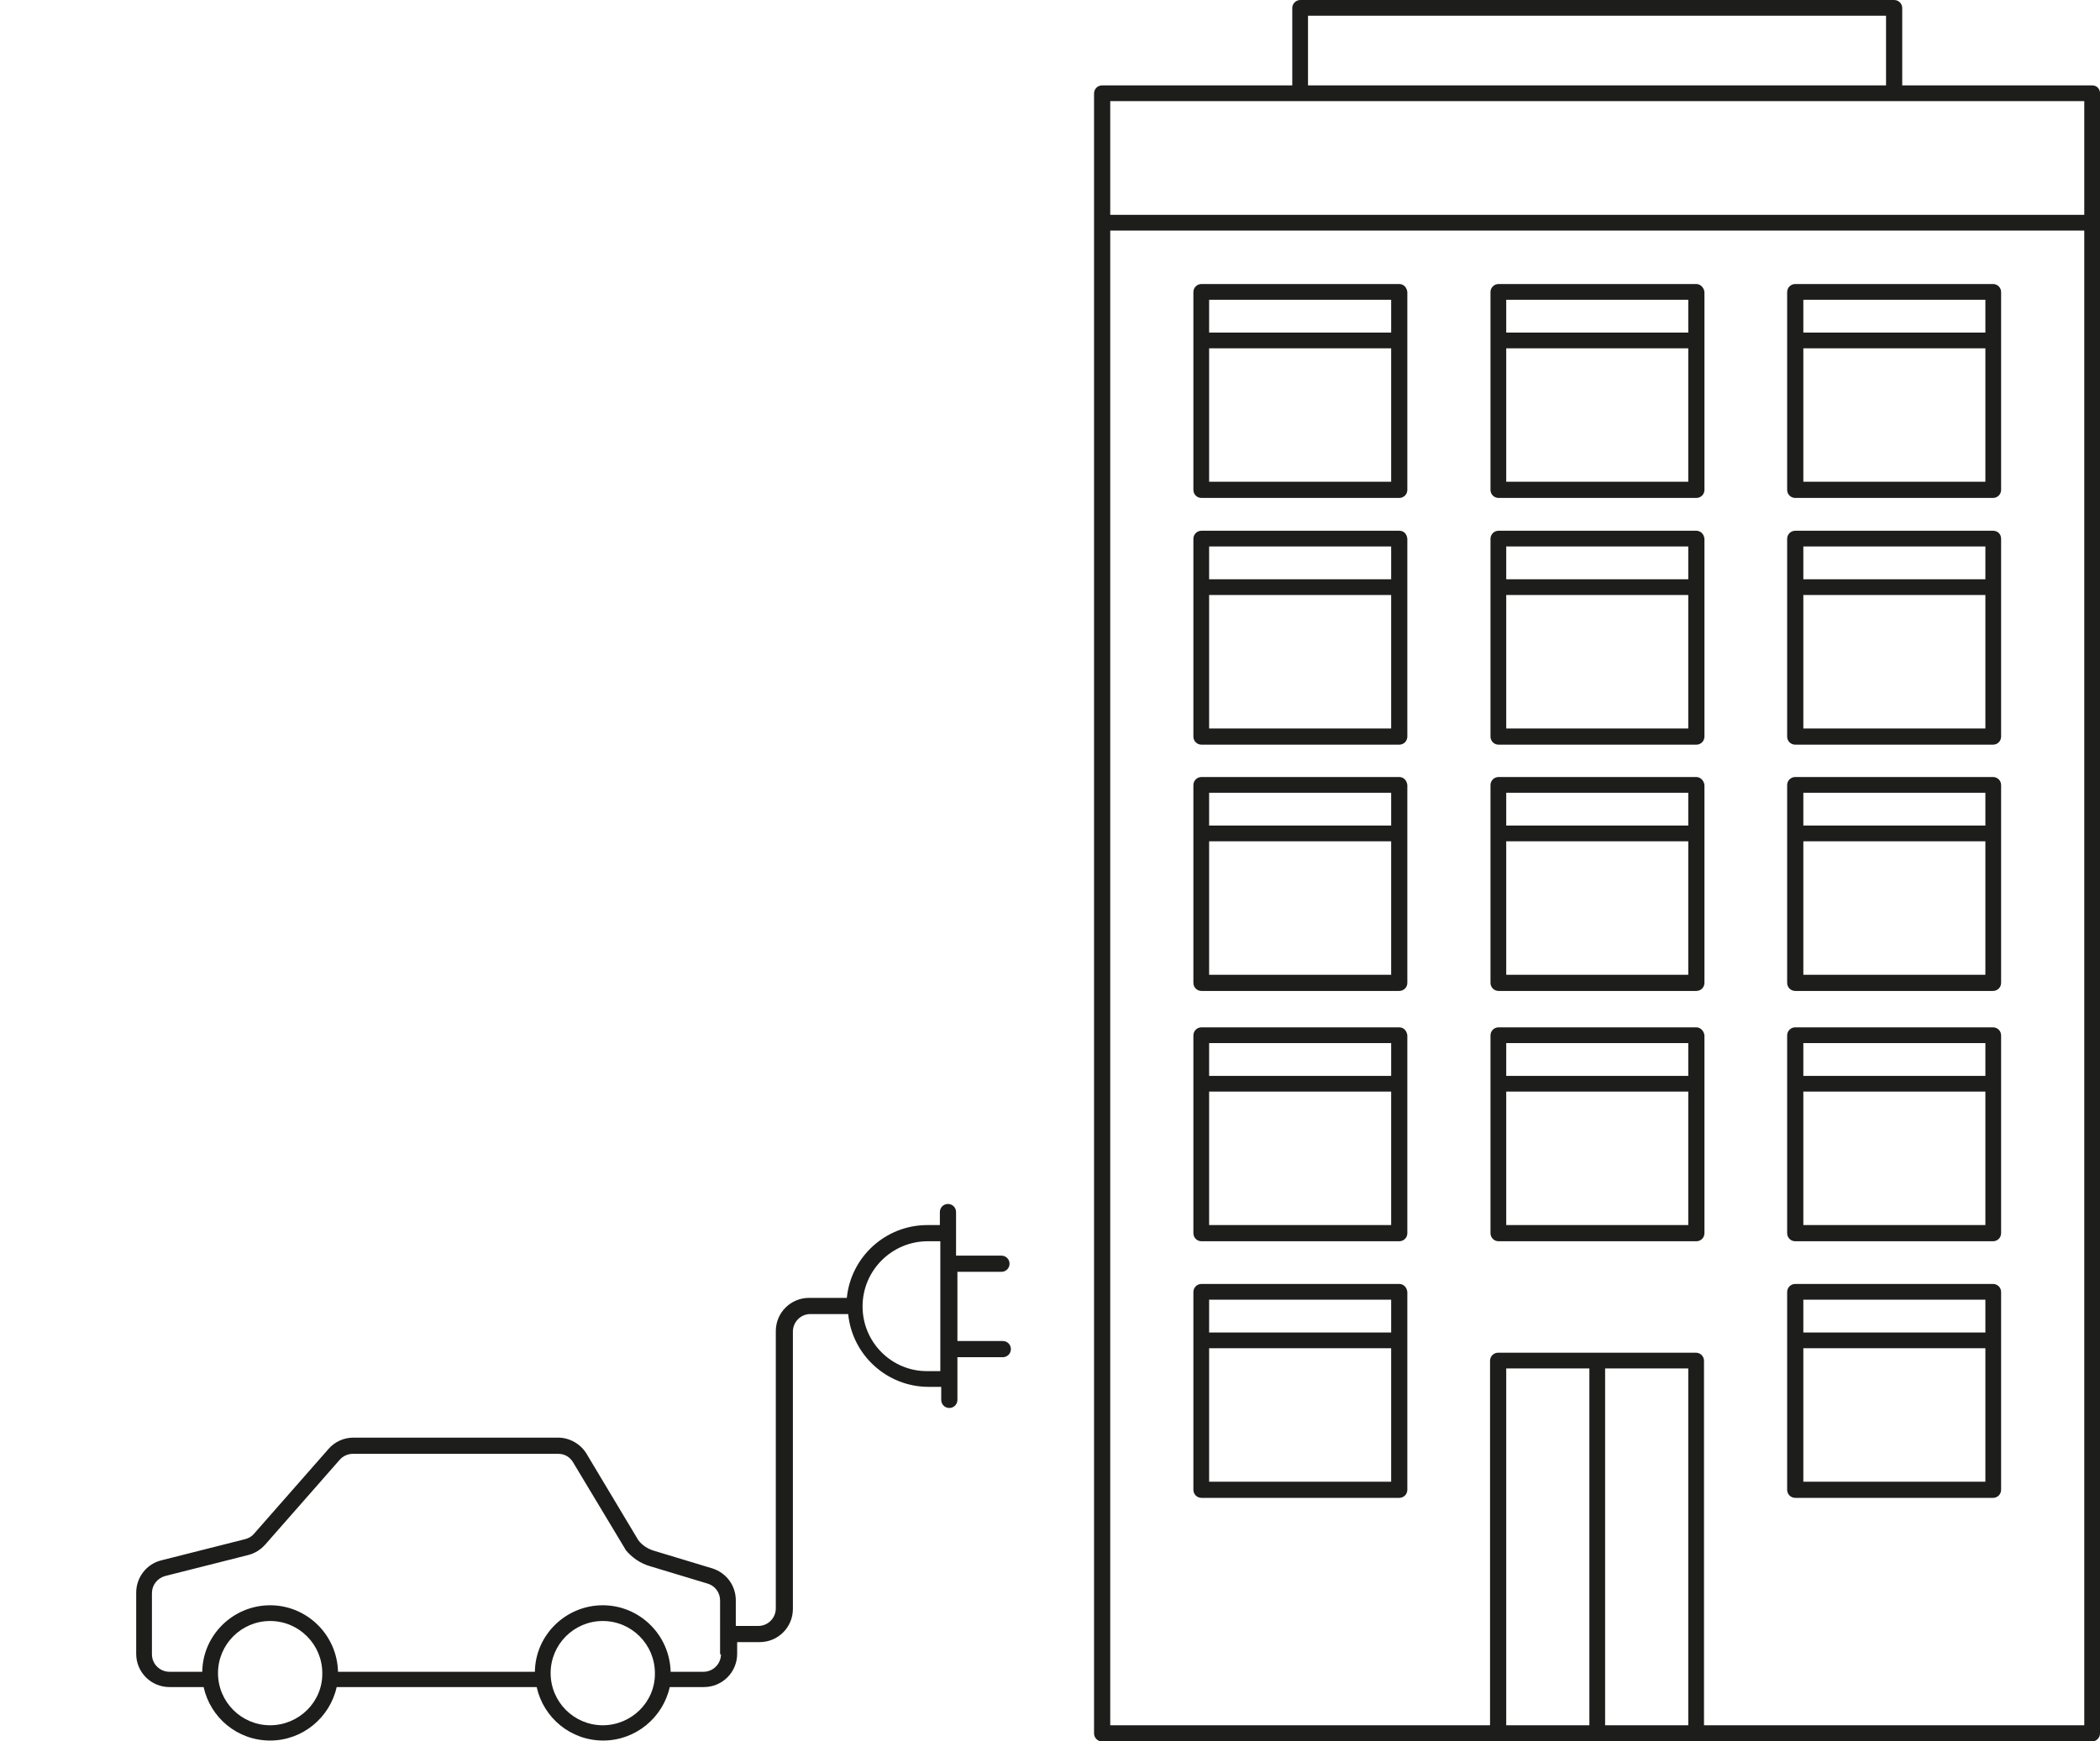 <?xml version="1.0" encoding="utf-8"?>
<!-- Generator: Adobe Illustrator 25.2.3, SVG Export Plug-In . SVG Version: 6.00 Build 0)  -->
<svg version="1.1" id="Ebene_1" xmlns="http://www.w3.org/2000/svg" xmlns:xlink="http://www.w3.org/1999/xlink" x="0px" y="0px"
	 viewBox="0 0 467.2 387.4" style="enable-background:new 0 0 467.2 387.4;" xml:space="preserve">
<style type="text/css">
	.st0{fill:#1D1D1B;}
</style>
<g>
	<path class="st0" d="M222.8,283c1,0,1.8-0.8,1.8-1.8s-0.8-1.8-1.8-1.8h-10.1v-5v-4.7c0-1-0.8-1.8-1.8-1.8s-1.8,0.8-1.8,1.8v2.9
		h-2.8c-9.3,0-17,7.1-17.9,16.2h-8.4c-4.1,0-7.4,3.3-7.4,7.4v61.7c0,2.1-1.7,3.9-3.9,3.9h-5v-5.7c0-3.3-2.1-6.1-5.2-7.1l-12.9-3.9
		c-1.4-0.4-2.7-1.2-3.6-2.4l-11.5-19.2c-1.3-2.2-3.8-3.6-6.3-3.6H78.6c-2.1,0-4.1,0.9-5.5,2.5l-16.6,18.9c-0.5,0.6-1.2,1-2,1.2
		l-18.6,4.7c-3.3,0.8-5.6,3.8-5.6,7.2v13.6c0,4.1,3.3,7.4,7.4,7.4h7.6c1.5,6.8,7.5,11.9,14.8,11.9c7.2,0,13.3-5.1,14.8-11.9h44.5
		c1.5,6.8,7.5,11.9,14.8,11.9c7.2,0,13.3-5.1,14.8-11.9h7.6c4.1,0,7.4-3.3,7.4-7.4v-2.6h5c4.1,0,7.4-3.3,7.4-7.4v-61.7
		c0-2.1,1.7-3.9,3.9-3.9h8.4c0.9,9.1,8.6,16.2,17.9,16.2h2.8v2.9c0,1,0.8,1.8,1.8,1.8s1.8-0.8,1.8-1.8V307v-5h10.1
		c1,0,1.8-0.8,1.8-1.8s-0.8-1.8-1.8-1.8h-10.1V283H222.8z M60.1,383.9c-6.4,0-11.6-5.2-11.6-11.6c0-6.4,5.2-11.6,11.6-11.6
		c6.4,0,11.6,5.2,11.6,11.6C71.8,378.7,66.5,383.9,60.1,383.9z M134.1,383.9c-6.4,0-11.6-5.2-11.6-11.6c0-6.4,5.2-11.6,11.6-11.6
		c6.4,0,11.6,5.2,11.6,11.6C145.8,378.7,140.5,383.9,134.1,383.9z M160.4,368.1c0,2.1-1.7,3.9-3.9,3.9h-7.3
		c-0.2-8.2-6.9-14.8-15.1-14.8c-8.2,0-15,6.6-15.1,14.8H75.2c-0.2-8.2-6.9-14.8-15.1-14.8c-8.2,0-15,6.6-15.1,14.8h-7.3
		c-2.1,0-3.9-1.7-3.9-3.9v-13.6c0-1.8,1.2-3.3,2.9-3.8l18.6-4.7c1.5-0.4,2.7-1.2,3.7-2.3l16.6-18.9c0.7-0.8,1.8-1.3,2.9-1.3h45.7
		c1.4,0,2.6,0.7,3.3,1.9l11.6,19.3c0,0.1,0.1,0.1,0.1,0.2c1.4,1.7,3.3,3,5.4,3.6l12.9,3.9c1.6,0.5,2.7,2,2.7,3.7V368.1z
		 M191.9,290.7c0-8,6.5-14.5,14.5-14.5h2.8v28.9h-2.8C198.4,305.2,191.9,298.7,191.9,290.7z"/>
	<path class="st0" d="M465.5,19h-42.3V1.8c0-1-0.8-1.8-1.8-1.8H289.3c-1,0-1.8,0.8-1.8,1.8V19h-42.3c-1,0-1.8,0.8-1.8,1.8v364.9
		c0,1,0.8,1.8,1.8,1.8h88.1h44h88.1c1,0,1.8-0.8,1.8-1.8V20.7C467.2,19.8,466.5,19,465.5,19z M291,3.5h128.6V19H291V3.5z
		 M463.7,22.5v25.3H247V22.5H463.7z M335.1,383.9v-79.4h18.5v79.4H335.1z M357.1,383.9v-79.4h18.5v79.4H357.1z M379.1,383.9v-81.1
		c0-1-0.8-1.8-1.8-1.8h-44c-1,0-1.8,0.8-1.8,1.8v81.1H247V51.3h216.7v332.6H379.1z"/>
	<path class="st0" d="M443.4,63.2h-44c-1,0-1.8,0.8-1.8,1.8v44c0,1,0.8,1.8,1.8,1.8h44c1,0,1.8-0.8,1.8-1.8V65
		C445.2,64,444.4,63.2,443.4,63.2z M441.7,66.7V74h-40.5v-7.3H441.7z M401.2,107.3V77.5h40.5v29.7H401.2z"/>
	<path class="st0" d="M443.4,118.1h-44c-1,0-1.8,0.8-1.8,1.8v44c0,1,0.8,1.8,1.8,1.8h44c1,0,1.8-0.8,1.8-1.8v-44
		C445.2,118.8,444.4,118.1,443.4,118.1z M441.7,121.6v7.3h-40.5v-7.3H441.7z M401.2,162.1v-29.7h40.5v29.7H401.2z"/>
	<path class="st0" d="M443.4,172.9h-44c-1,0-1.8,0.8-1.8,1.8v44c0,1,0.8,1.8,1.8,1.8h44c1,0,1.8-0.8,1.8-1.8v-44
		C445.2,173.7,444.4,172.9,443.4,172.9z M441.7,176.4v7.3h-40.5v-7.3H441.7z M401.2,216.9v-29.7h40.5v29.7H401.2z"/>
	<path class="st0" d="M443.4,228.6h-44c-1,0-1.8,0.8-1.8,1.8v44c0,1,0.8,1.8,1.8,1.8h44c1,0,1.8-0.8,1.8-1.8v-44
		C445.2,229.4,444.4,228.6,443.4,228.6z M441.7,232.1v7.3h-40.5v-7.3H441.7z M401.2,272.6v-29.7h40.5v29.7H401.2z"/>
	<path class="st0" d="M377.4,63.2h-44c-1,0-1.8,0.8-1.8,1.8v44c0,1,0.8,1.8,1.8,1.8h44c1,0,1.8-0.8,1.8-1.8V65
		C379.1,64,378.3,63.2,377.4,63.2z M375.6,66.7V74h-40.5v-7.3H375.6z M335.1,107.3V77.5h40.5v29.7H335.1z"/>
	<path class="st0" d="M377.4,118.1h-44c-1,0-1.8,0.8-1.8,1.8v44c0,1,0.8,1.8,1.8,1.8h44c1,0,1.8-0.8,1.8-1.8v-44
		C379.1,118.8,378.3,118.1,377.4,118.1z M375.6,121.6v7.3h-40.5v-7.3H375.6z M335.1,162.1v-29.7h40.5v29.7H335.1z"/>
	<path class="st0" d="M377.4,172.9h-44c-1,0-1.8,0.8-1.8,1.8v44c0,1,0.8,1.8,1.8,1.8h44c1,0,1.8-0.8,1.8-1.8v-44
		C379.1,173.7,378.3,172.9,377.4,172.9z M375.6,176.4v7.3h-40.5v-7.3H375.6z M335.1,216.9v-29.7h40.5v29.7H335.1z"/>
	<path class="st0" d="M377.4,228.6h-44c-1,0-1.8,0.8-1.8,1.8v44c0,1,0.8,1.8,1.8,1.8h44c1,0,1.8-0.8,1.8-1.8v-44
		C379.1,229.4,378.3,228.6,377.4,228.6z M375.6,232.1v7.3h-40.5v-7.3H375.6z M335.1,272.6v-29.7h40.5v29.7H335.1z"/>
	<path class="st0" d="M443.4,285.7h-44c-1,0-1.8,0.8-1.8,1.8v44c0,1,0.8,1.8,1.8,1.8h44c1,0,1.8-0.8,1.8-1.8v-44
		C445.2,286.5,444.4,285.7,443.4,285.7z M441.7,289.2v7.3h-40.5v-7.3H441.7z M401.2,329.8V300h40.5v29.7H401.2z"/>
	<path class="st0" d="M311.3,63.2h-44c-1,0-1.8,0.8-1.8,1.8v44c0,1,0.8,1.8,1.8,1.8h44c1,0,1.8-0.8,1.8-1.8V65
		C313,64,312.3,63.2,311.3,63.2z M309.5,66.7V74H269v-7.3H309.5z M269,107.3V77.5h40.5v29.7H269z"/>
	<path class="st0" d="M311.3,118.1h-44c-1,0-1.8,0.8-1.8,1.8v44c0,1,0.8,1.8,1.8,1.8h44c1,0,1.8-0.8,1.8-1.8v-44
		C313,118.8,312.3,118.1,311.3,118.1z M309.5,121.6v7.3H269v-7.3H309.5z M269,162.1v-29.7h40.5v29.7H269z"/>
	<path class="st0" d="M311.3,172.9h-44c-1,0-1.8,0.8-1.8,1.8v44c0,1,0.8,1.8,1.8,1.8h44c1,0,1.8-0.8,1.8-1.8v-44
		C313,173.7,312.3,172.9,311.3,172.9z M309.5,176.4v7.3H269v-7.3H309.5z M269,216.9v-29.7h40.5v29.7H269z"/>
	<path class="st0" d="M311.3,228.6h-44c-1,0-1.8,0.8-1.8,1.8v44c0,1,0.8,1.8,1.8,1.8h44c1,0,1.8-0.8,1.8-1.8v-44
		C313,229.4,312.3,228.6,311.3,228.6z M309.5,232.1v7.3H269v-7.3H309.5z M269,272.6v-29.7h40.5v29.7H269z"/>
	<path class="st0" d="M311.3,285.7h-44c-1,0-1.8,0.8-1.8,1.8v44c0,1,0.8,1.8,1.8,1.8h44c1,0,1.8-0.8,1.8-1.8v-44
		C313,286.5,312.3,285.7,311.3,285.7z M309.5,289.2v7.3H269v-7.3H309.5z M269,329.8V300h40.5v29.7H269z"/>
</g>
</svg>
